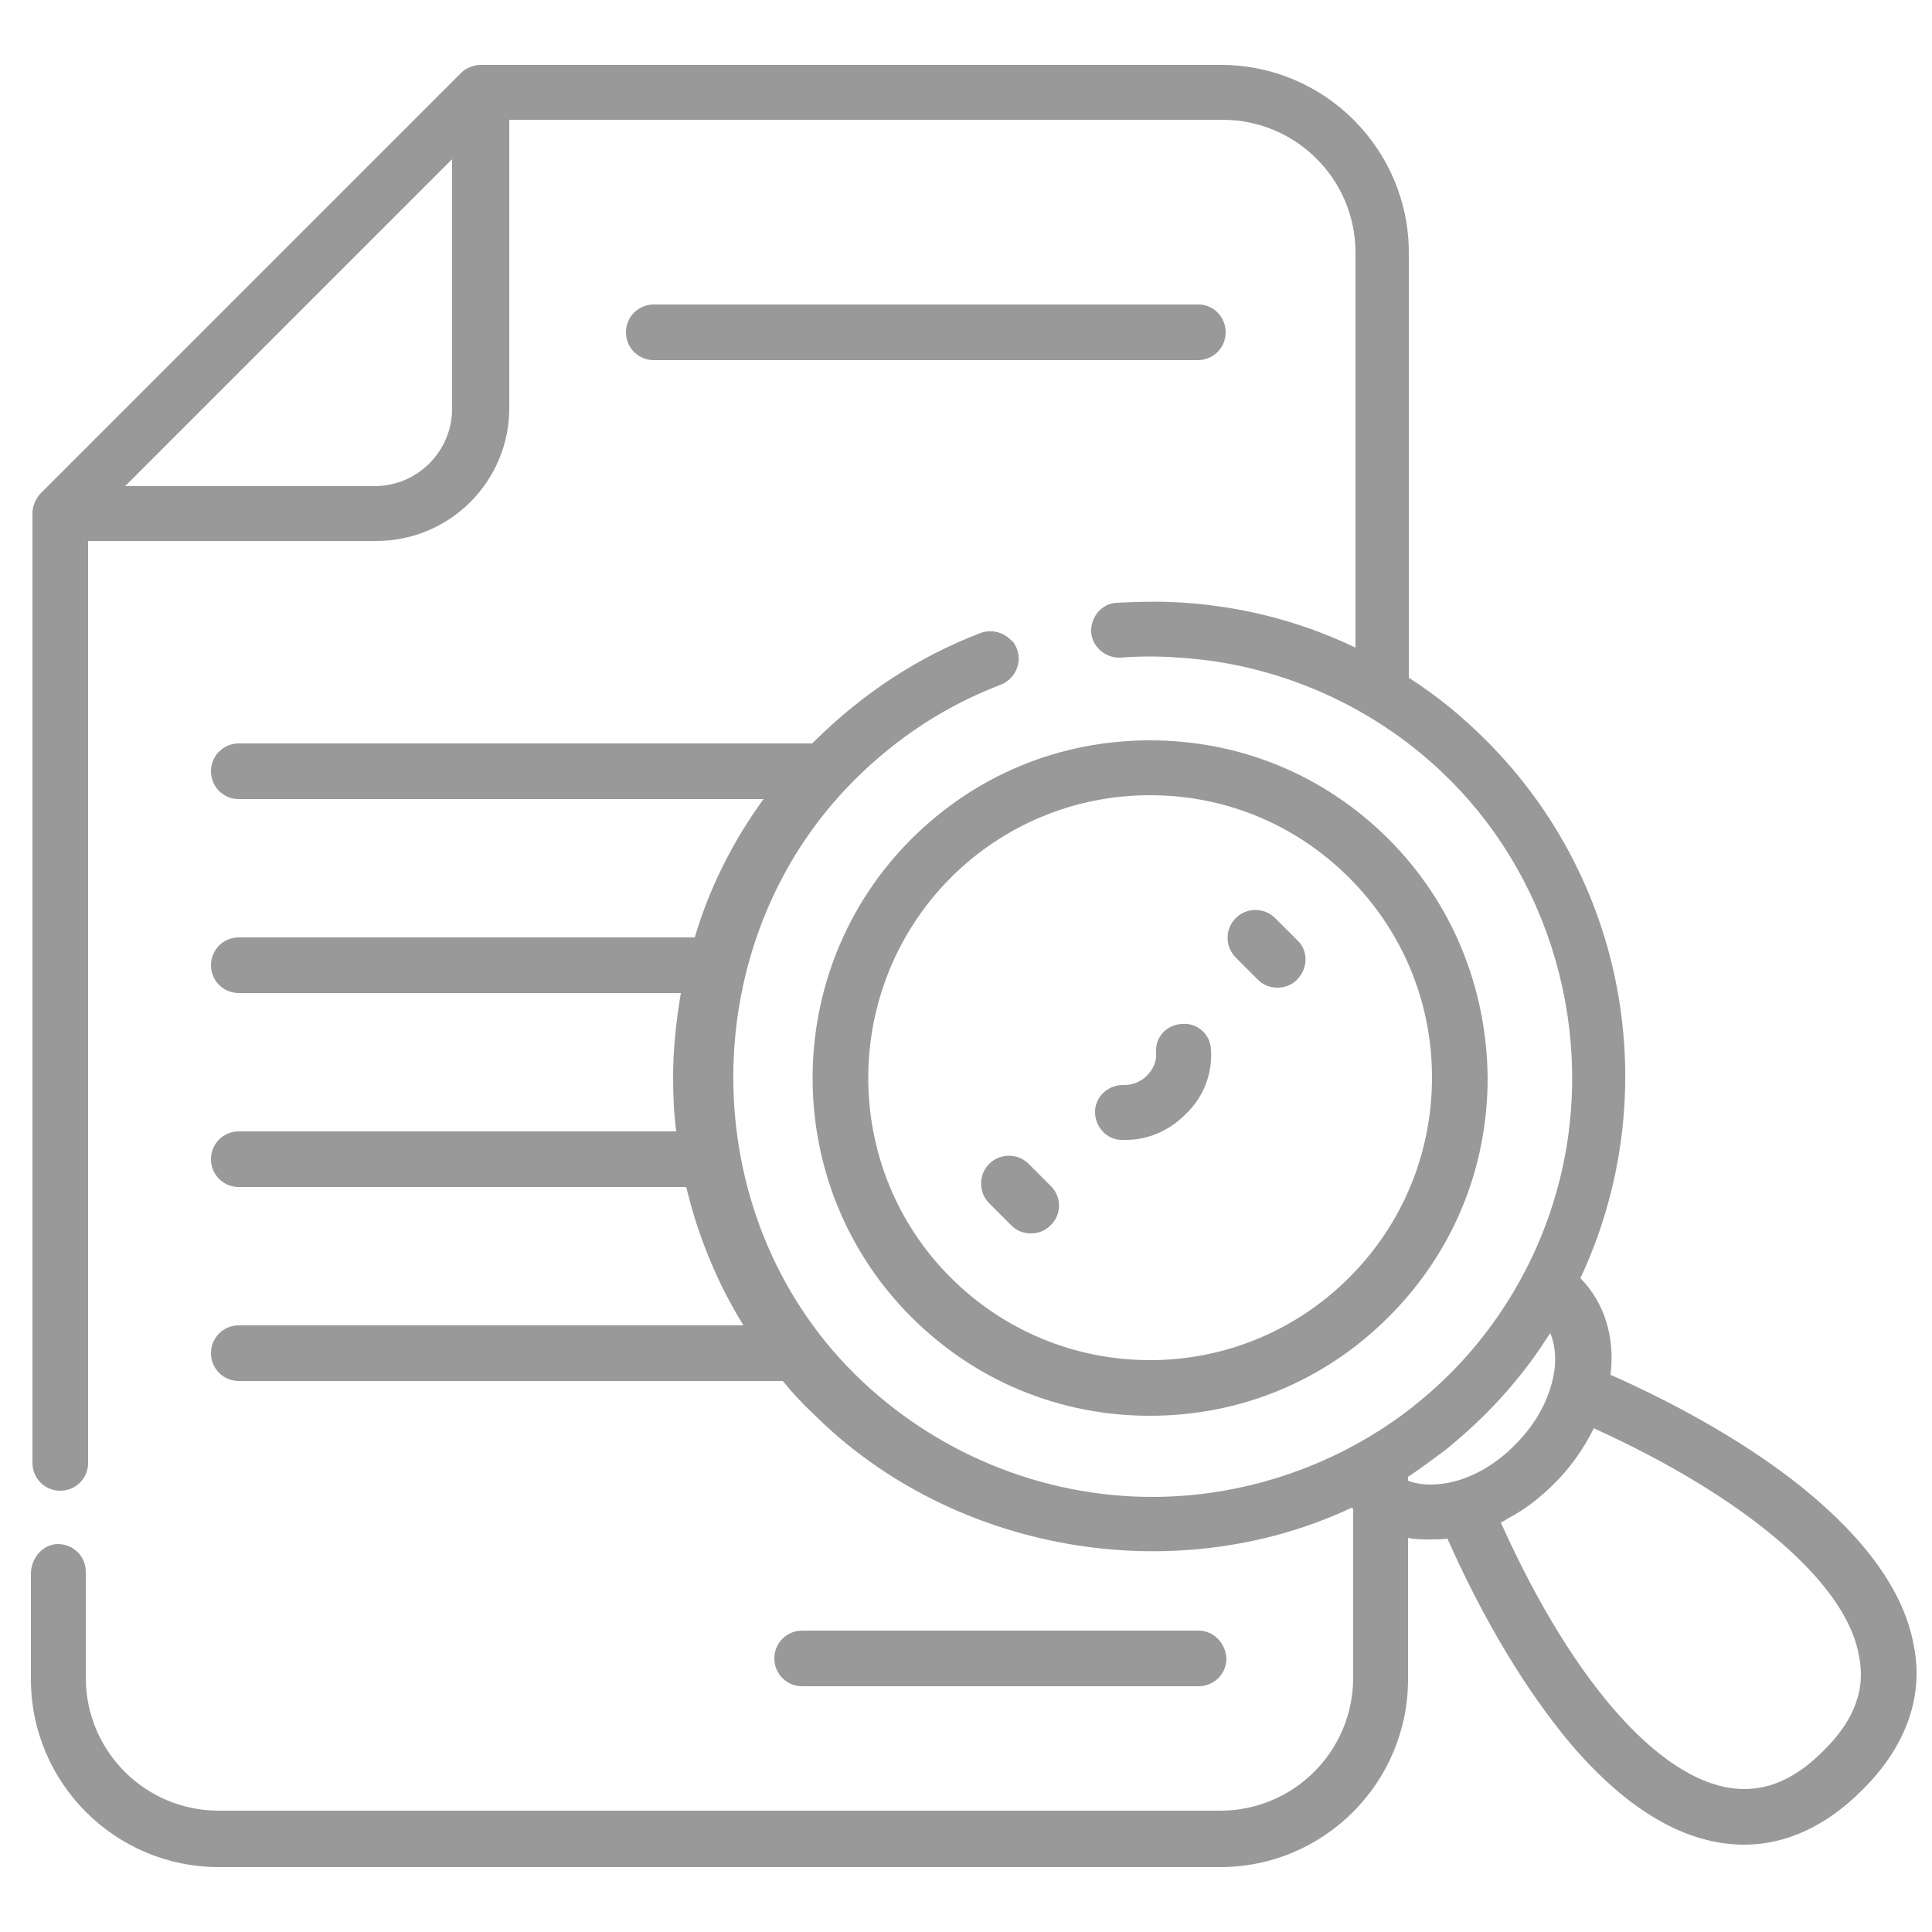 <?xml version="1.0" encoding="utf-8"?>
<!-- Generator: Adobe Illustrator 21.0.0, SVG Export Plug-In . SVG Version: 6.00 Build 0)  -->
<svg version="1.1" id="Layer_1" xmlns="http://www.w3.org/2000/svg" xmlns:xlink="http://www.w3.org/1999/xlink" x="0px" y="0px"
	 viewBox="0 0 250 250" style="enable-background:new 0 0 250 250;" xml:space="preserve">
<style type="text/css">
	.st0{fill:#999999;}
</style>
<g>
	<g>
		<path class="st0" d="M155.1,211h-51.3c-2,0-3.6,1.6-3.6,3.6c0,2,1.6,3.6,3.6,3.6h51.3c2,0,3.6-1.6,3.6-3.6
			C158.6,212.6,157,211,155.1,211z"/>
	</g>
</g>
<g>
	<g>
		<path class="st0" d="M155.1,39.4H84.6c-2,0-3.6,1.6-3.6,3.6c0,2,1.6,3.6,3.6,3.6h70.4c2,0,3.6-1.6,3.6-3.6
			C158.6,41,157,39.4,155.1,39.4z"/>
	</g>
</g>
<g>
	<g>
		<path class="st0" d="M179.7,108.6c-8.3-8.3-19.2-12.8-30.9-12.8c-11.7,0-22.6,4.5-30.9,12.8c-17,17-17,44.8,0,61.8
			c8.3,8.3,19.2,12.8,30.9,12.8s22.6-4.5,30.9-12.8c8.3-8.3,12.8-19.2,12.8-30.9C192.4,127.8,187.9,116.8,179.7,108.6z M174.6,165.3
			c-6.9,6.9-16.1,10.7-25.8,10.7s-18.9-3.8-25.8-10.7c-14.2-14.2-14.2-37.4,0-51.7c6.9-6.9,16.1-10.7,25.8-10.7
			c9.8,0,18.9,3.8,25.8,10.7c6.9,6.9,10.7,16.1,10.7,25.8C185.3,149.2,181.5,158.4,174.6,165.3z"/>
	</g>
</g>
<g>
	<g>
		<path class="st0" d="M136,153.5l-2.9-2.9c-1.4-1.4-3.7-1.4-5.1,0c-1.4,1.4-1.4,3.7,0,5.1l2.9,2.9c0.7,0.7,1.6,1,2.5,1
			c0.9,0,1.8-0.3,2.5-1C137.4,157.2,137.4,154.9,136,153.5z"/>
	</g>
</g>
<g>
	<g>
		<path class="st0" d="M167.9,121.7l-2.9-2.9c-1.4-1.4-3.7-1.4-5.1,0c-1.4,1.4-1.4,3.7,0,5.1l2.9,2.9c0.7,0.7,1.6,1,2.5,1
			s1.8-0.3,2.5-1C169.3,125.3,169.3,123,167.9,121.7z"/>
	</g>
</g>
<g>
	<g>
		<path class="st0" d="M156.7,135.8c-0.1-2-1.8-3.5-3.8-3.3c-2,0.1-3.5,1.8-3.3,3.8c0.1,1-0.4,2.1-1.2,2.9c-0.8,0.8-1.9,1.2-2.9,1.2
			c-2-0.1-3.7,1.4-3.8,3.3c-0.1,2,1.4,3.7,3.3,3.8c0.2,0,0.5,0,0.7,0c2.9,0,5.6-1.2,7.7-3.3C155.8,141.9,156.9,138.9,156.7,135.8z"
			/>
	</g>
</g>
<g>
	<g>
		<path class="st0" d="M247.6,212.7c-1.3-6.8-6.2-13.6-14.5-20.3c-6.5-5.2-15-10.2-24.7-14.5c0.6-4.9-0.8-9.3-3.8-12.4
			c0,0,0,0-0.1-0.1c10.7-22.8,6.6-50.8-12.2-69.6c-3.1-3.1-6.4-5.8-10-8.1V32.7c0-13.4-10.9-24.3-24.3-24.3c0,0-95.8,0-95.8,0
			c-0.9,0-1.9,0.4-2.5,1c0,0-54.5,54.5-54.5,54.5c-0.6,0.7-1,1.6-1,2.5v122.9c0,2,1.6,3.6,3.6,3.6s3.6-1.6,3.6-3.6V70h37.3
			c9.5,0,17.2-7.7,17.2-17.2V15.5h92.3c9.5,0,17.2,7.7,17.2,17.2v51.1c-7.5-3.6-15.7-5.6-24-5.9c-2.3-0.1-4.6,0-6.9,0.1
			c-2,0.1-3.4,1.9-3.3,3.8c0.1,1.9,1.9,3.4,3.8,3.3c2.5-0.2,5-0.2,7.6,0c13.1,0.8,25.7,6.5,35,15.8c13.9,13.9,19.2,34.8,13.7,53.7
			c-3.1,10.7-9.5,20.3-18.2,27.2c0,0-0.1,0-0.1,0.1c-9.6,7.6-21.7,11.8-33.9,11.8c-14.4,0-28.3-5.8-38.5-15.9
			c-21-20.8-20.9-56.1,0-76.9c5.4-5.4,11.8-9.6,18.9-12.3c1.8-0.7,2.8-2.8,2.1-4.6c-0.2-0.5-0.4-0.9-0.8-1.2c-1-1-2.5-1.4-3.9-0.9
			c-8.1,3.1-15.2,7.8-21.4,13.9c-0.1,0.1-0.3,0.3-0.4,0.4H30.9c-2,0-3.6,1.6-3.6,3.6c0,2,1.6,3.6,3.6,3.6h67.9
			c-4,5.5-7,11.5-8.9,17.9H30.9c-2,0-3.6,1.6-3.6,3.6c0,2,1.6,3.6,3.6,3.6h57.2c-0.6,3.6-1,7.2-1,10.9c0,2.4,0.1,4.7,0.4,7H30.9
			c-2,0-3.6,1.6-3.6,3.6c0,2,1.6,3.6,3.6,3.6h57.9c1.5,6.3,4,12.4,7.4,17.9H30.9c-2,0-3.6,1.6-3.6,3.6s1.6,3.6,3.6,3.6h70.4
			c1.2,1.5,2.5,2.9,3.9,4.2c17.9,17.9,46.7,23,69.7,12.2c0,0,0,0,0,0c0.1,0.1,0.1,0.1,0.2,0.1v21.9c0,9.5-7.7,17.2-17.2,17.2H28.3
			c-9.5,0-17.2-7.7-17.2-17.2v-13.7c0-2-1.6-3.6-3.6-3.6S4,201.7,4,203.6v13.7c0,13.4,10.9,24.3,24.3,24.3h129.6
			c13.4,0,24.3-10.9,24.3-24.3V199c0.9,0.2,1.9,0.2,2.9,0.2c0.7,0,1.4,0,2.2-0.1c4.7,10.6,10.2,19.7,15.9,26.5
			c7.4,8.7,15,13.1,22.5,13.1c5.4,0,10.6-2.4,15.2-7C248.2,224.5,248.6,217.4,247.6,212.7z M58.5,52.9c0,5.5-4.5,10-10,10H16.2
			l42.3-42.3V52.9z M185.1,192.1c-0.8,0-1.9-0.1-2.9-0.5v-0.5c1.7-1.1,5-3.6,5-3.6c1.7-1.4,3.4-2.9,5-4.5c3-3,5.7-6.3,8-9.9
			c0.1-0.2,0.3-0.4,0.4-0.6c0.6,1.4,0.8,3.2,0.5,5.1c-0.6,3.6-2.5,6.8-5,9.3C193.3,189.8,189.3,192.1,185.1,192.1z M235.9,226.6
			c-3.3,3.3-6.6,4.9-10.2,4.9c-10,0-21.9-13.1-31.5-34.5c0.3-0.1,0.6-0.3,0.9-0.5c2.3-1.2,4.3-2.8,6.1-4.6c2-2,3.7-4.4,5-7
			c0,0,0-0.1,0-0.1c19.4,8.8,32.5,19.8,34.3,29.2C241.5,218.5,240,222.6,235.9,226.6z"/>
	</g>
</g>
</svg>
